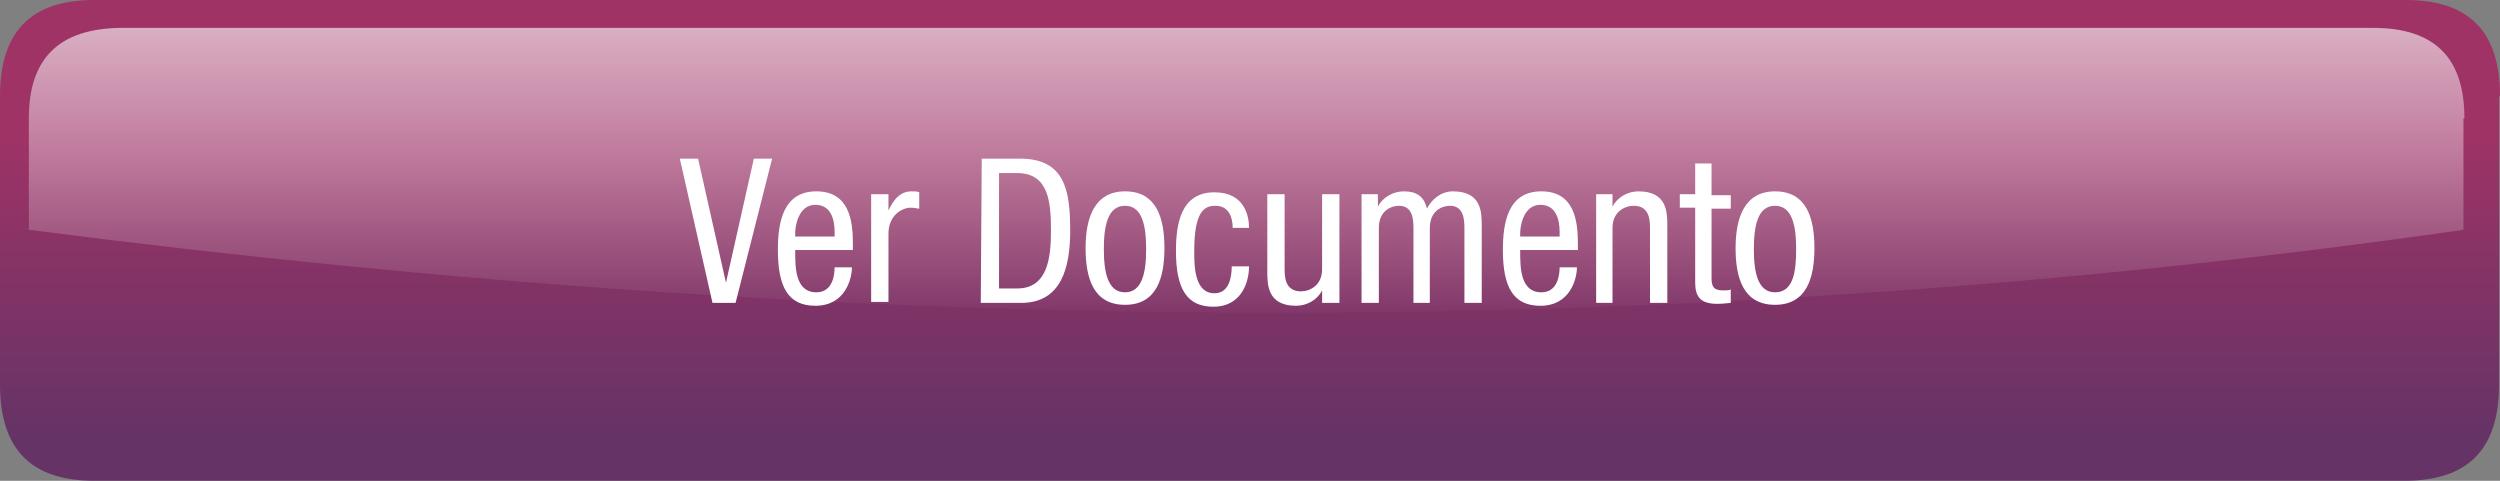 <?xml version="1.0" encoding="utf-8"?>
<!-- Generator: Adobe Illustrator 20.1.0, SVG Export Plug-In . SVG Version: 6.00 Build 0)  -->
<svg version="1.1" xmlns="http://www.w3.org/2000/svg" xmlns:xlink="http://www.w3.org/1999/xlink" x="0px" y="0px"
	 viewBox="0 0 260 50" style="enable-background:new 0 0 260 50;" xml:space="preserve">
<rect x="0" y="0" width="260" height="50" fill="#808080" stroke="none"/>
<style type="text/css">
	.st0{fill:url(#SVGID_1_);}
	.st1{fill:url(#SVGID_2_);}
	.st2{enable-background:new    ;}
	.st3{fill:#FFFFFF;}
</style>
<g id="Bg_1_">
	<g id="Bg">
		<g transform="matrix( 1, 0, 0, 1, -22.1,-158.5) ">
			<g>
				<g id="Layer1_0_FILL_1_">
					
						<linearGradient id="SVGID_1_" gradientUnits="userSpaceOnUse" x1="174.2" y1="6.941" x2="174.2" y2="38.24" gradientTransform="matrix(1 0 0 -1 -22.1 210.5)">
						<stop  offset="0" style="stop-color:#663366"/>
						<stop  offset="1" style="stop-color:#9F3366"/>
					</linearGradient>
					<path class="st0" d="M282.1,168.5c0-6.7-3.2-10-9.8-10H31.9c-6.6,0-9.8,3.3-9.8,10v30c0,6.7,3.2,10,9.8,10h240.3
						c6.6,0,9.8-3.3,9.8-10v-30H282.1z"/>
				</g>
			</g>
		</g>
	</g>
	<g id="Light">
		
			<linearGradient id="SVGID_2_" gradientUnits="userSpaceOnUse" x1="129.65" y1="69.782" x2="129.65" y2="18.125" gradientTransform="matrix(1 0 0 -1 0 52)">
			<stop  offset="7.843137e-03" style="stop-color:#FFFFFF"/>
			<stop  offset="1" style="stop-color:#FFFFFF;stop-opacity:0"/>
		</linearGradient>
		<path class="st1" d="M256.2,23.9V12.3h0.1c0-6.3-3.1-9.4-9.5-9.4H12.5C6.1,3,3,6.1,3,12.3v11.6C89.5,35.1,174,35.7,256.2,23.9z"/>
	</g>
	<g id="Txt">
	</g>
</g>
<g id="Capa_2">
	<g class="st2">
		<path class="st3" d="M70.7,16.5h1.9l2.9,12.9l0,0l2.9-12.9h1.9l-3.8,15h-2.4L70.7,16.5z"/>
		<path class="st3" d="M82.7,26.1c0,1.7,0,4.3,2.2,4.3c1.7,0,1.9-1.8,1.9-2.6h1.8c0,1.2-0.7,4-3.8,4c-2.8,0-3.9-1.9-3.9-5.8
			c0-2.8,0.5-6.1,4-6.1c3.4,0,3.8,3,3.8,5.4V26h-6V26.1z M86.8,24.7v-0.6c0-1.3-0.4-2.8-2-2.8c-1.8,0-2.1,2.3-2.1,2.9v0.4h4.1V24.7z
			"/>
		<path class="st3" d="M90.6,20.2h1.8v1.7l0,0c0.5-1.1,1.2-2,2.4-2c0.4,0,0.6,0,0.8,0.1v1.7c-0.2,0-0.4-0.1-0.9-0.1
			c-0.9,0-2.3,0.8-2.3,2.7v7.1h-1.8V20.2z"/>
		<path class="st3" d="M102.1,16.5h4c4.7,0,5.2,3.4,5.2,7.5c0,3.8-0.9,7.5-5.1,7.5H102L102.1,16.5L102.1,16.5z M103.9,30h1.9
			c3.2,0,3.5-3.3,3.5-6c0-2.9-0.2-6-3.5-6h-1.9V30z"/>
		<path class="st3" d="M117,19.9c3.3,0,4.1,2.8,4.1,5.9s-0.8,5.9-4.1,5.9c-3.3,0-4.1-2.8-4.1-5.9S113.8,19.9,117,19.9z M119.2,25.9
			c0-2.4-0.4-4.5-2.2-4.5c-1.8,0-2.2,2.1-2.2,4.5s0.4,4.5,2.2,4.5C118.8,30.4,119.2,28.3,119.2,25.9z"/>
		<path class="st3" d="M128.2,23.7c0-1.1-0.4-2.3-1.8-2.3c-1.1,0-2.2,0.5-2.2,4.7c0,1.5,0,4.4,2.1,4.4c1.5,0,1.8-1.6,1.8-2.8h1.8
			c0,1.8-0.9,4.2-3.7,4.2s-3.9-1.9-3.9-5.8c0-2.8,0.5-6.1,4-6.1c3.1,0,3.6,2.4,3.6,3.7C129.9,23.7,128.2,23.7,128.2,23.7z"/>
		<path class="st3" d="M139.2,31.5h-1.7v-1.3l0,0c-0.5,1-1.6,1.6-2.7,1.6c-3,0-3-2.2-3-3.6v-8h1.8V28c0,0.9,0.1,2.3,1.7,2.3
			c0.9,0,2.2-0.6,2.2-2.3v-7.8h1.8v11.3H139.2z"/>
		<path class="st3" d="M141.6,20.2h1.7v1.3l0,0c0.5-1,1.6-1.6,2.7-1.6c1.3,0,2.1,0.5,2.4,1.8c0.5-1,1.5-1.8,2.7-1.8c3,0,3,2.2,3,3.6
			v8h-1.8v-7.8c0-0.9-0.1-2.3-1.5-2.3c-0.8,0-2.1,0.5-2.1,2.3v7.8H147v-7.8c0-0.9-0.1-2.3-1.5-2.3c-0.8,0-2.1,0.5-2.1,2.3v7.8h-1.8
			L141.6,20.2L141.6,20.2z"/>
		<path class="st3" d="M158.1,26.1c0,1.7,0,4.3,2.2,4.3c1.7,0,1.9-1.8,1.9-2.6h1.8c0,1.2-0.7,4-3.8,4c-2.8,0-3.9-1.9-3.9-5.8
			c0-2.8,0.5-6.1,4-6.1c3.4,0,3.8,3,3.8,5.4V26h-6V26.1z M162.2,24.7v-0.6c0-1.3-0.4-2.8-2-2.8c-1.8,0-2.1,2.3-2.1,2.9v0.4h4.1V24.7
			z"/>
		<path class="st3" d="M166,20.2h1.7v1.3l0,0c0.5-1,1.6-1.6,2.7-1.6c3,0,3,2.2,3,3.6v8h-1.8v-7.8c0-0.9-0.1-2.3-1.7-2.3
			c-0.9,0-2.2,0.6-2.2,2.3v7.8H166V20.2z"/>
		<path class="st3" d="M176.2,17h1.8v3.3h2v1.4h-2v7.2c0,0.9,0.2,1.3,1.2,1.3c0.4,0,0.6,0,0.8-0.1v1.4c-0.2,0-0.7,0.1-1.4,0.1
			c-1.8,0-2.3-0.8-2.3-2.2v-7.8h-1.6v-1.4h1.6V17H176.2z"/>
		<path class="st3" d="M184.6,19.9c3.3,0,4.1,2.8,4.1,5.9s-0.8,5.9-4.1,5.9s-4.1-2.8-4.1-5.9S181.4,19.9,184.6,19.9z M186.8,25.9
			c0-2.4-0.4-4.5-2.2-4.5s-2.2,2.1-2.2,4.5s0.4,4.5,2.2,4.5C186.5,30.4,186.8,28.3,186.8,25.9z"/>
	</g>
</g>
</svg>
